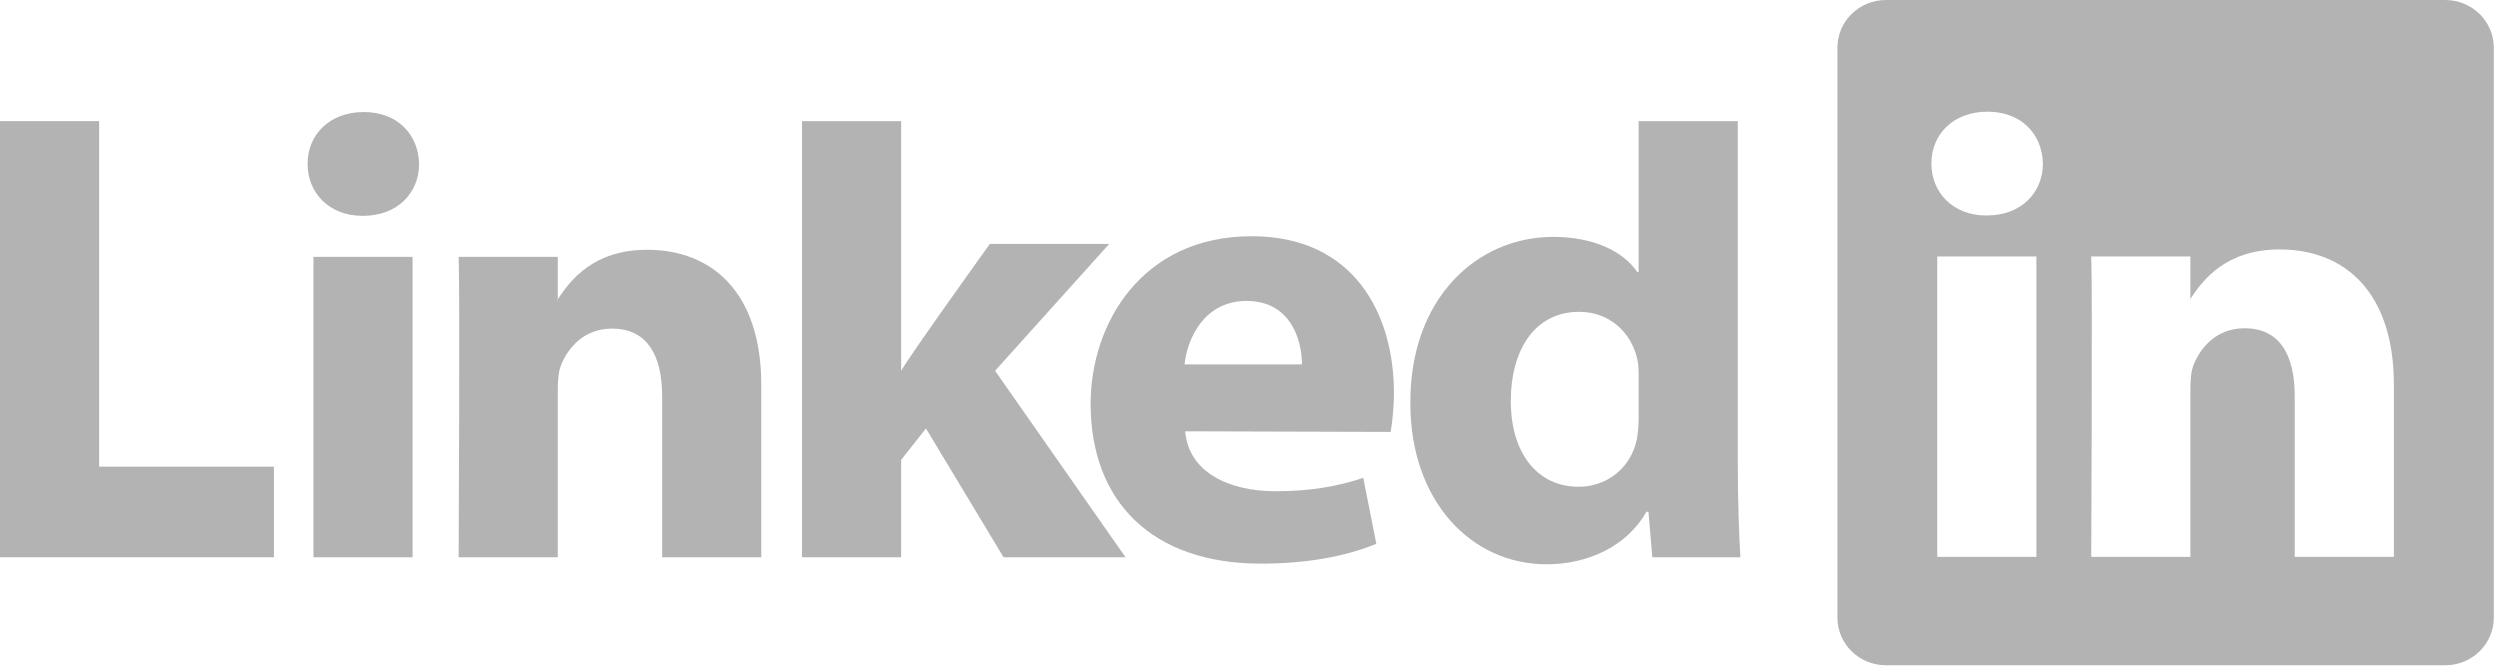 <svg width="119" height="32" viewBox="0 0 119 32" fill="none" xmlns="http://www.w3.org/2000/svg">
<path fill-rule="evenodd" clip-rule="evenodd" d="M0 26.525H13.039V22.213H4.719V5.765H0V26.525Z" fill="#B3B3B3"/>
<path fill-rule="evenodd" clip-rule="evenodd" d="M19.639 26.525V12.226H14.92V26.525H19.639ZM17.279 10.274C18.925 10.274 19.949 9.176 19.949 7.803C19.919 6.4 18.925 5.333 17.311 5.333C15.696 5.333 14.641 6.4 14.641 7.803C14.641 9.176 15.665 10.274 17.248 10.274H17.279Z" fill="#B3B3B3"/>
<path fill-rule="evenodd" clip-rule="evenodd" d="M21.832 26.525H26.551V18.54C26.551 18.112 26.582 17.685 26.707 17.38C27.048 16.526 27.824 15.642 29.128 15.642C30.836 15.642 31.519 16.954 31.519 18.875V26.525H36.237V18.326C36.237 13.934 33.909 11.89 30.804 11.89C28.259 11.89 27.141 13.323 26.52 14.299H26.551V12.226H21.832C21.894 13.568 21.832 26.525 21.832 26.525Z" fill="#B3B3B3"/>
<path fill-rule="evenodd" clip-rule="evenodd" d="M42.895 5.765H38.176V26.525H42.895V21.889L44.075 20.394L47.769 26.525H53.575L47.366 17.649L52.799 11.61H47.117C47.117 11.61 43.237 17.013 42.895 17.654V5.765Z" fill="#B3B3B3"/>
<path fill-rule="evenodd" clip-rule="evenodd" d="M66.195 20.56C66.257 20.193 66.351 19.489 66.351 18.692C66.351 14.996 64.487 11.244 59.583 11.244C54.336 11.244 51.914 15.423 51.914 19.213C51.914 23.901 54.863 26.829 60.017 26.829C62.066 26.829 63.96 26.525 65.512 25.884L64.891 22.745C63.618 23.171 62.314 23.383 60.7 23.383C58.496 23.383 56.571 22.472 56.416 20.53L66.195 20.559V20.56ZM56.385 17.345C56.509 16.125 57.316 14.325 59.334 14.325C61.476 14.325 61.973 16.247 61.973 17.345H56.385Z" fill="#B3B3B3"/>
<path fill-rule="evenodd" clip-rule="evenodd" d="M77.999 5.765V12.951H77.937C77.254 11.946 75.826 11.275 73.933 11.275C70.3 11.275 67.102 14.203 67.133 19.204C67.133 23.841 70.02 26.86 73.622 26.86C75.578 26.86 77.44 26.006 78.372 24.359H78.465L78.651 26.525H82.843C82.781 25.518 82.718 23.78 82.718 22.072V5.765H77.999ZM77.999 19.906C77.999 20.272 77.968 20.638 77.906 20.943C77.627 22.255 76.509 23.169 75.143 23.169C73.187 23.169 71.914 21.584 71.914 19.082C71.914 16.734 73.001 14.843 75.174 14.843C76.633 14.843 77.658 15.849 77.937 17.1C77.999 17.375 77.999 17.68 77.999 17.954V19.906Z" fill="#B3B3B3"/>
<path fill-rule="evenodd" clip-rule="evenodd" d="M87.461 2.268C87.461 1.016 88.495 0 89.77 0H116.396C117.671 0 118.705 1.016 118.705 2.268V29.398C118.705 30.651 117.671 31.666 116.396 31.666H89.77C88.495 31.666 87.461 30.651 87.461 29.398V2.268ZM96.932 26.508V12.209H92.213V26.508H96.932ZM94.572 10.257C96.218 10.257 97.242 9.159 97.242 7.786C97.211 6.383 96.218 5.316 94.603 5.316C92.989 5.316 91.934 6.383 91.934 7.786C91.934 9.159 92.958 10.257 94.541 10.257H94.572ZM104.262 26.508H99.543C99.543 26.508 99.605 13.551 99.543 12.209H104.262V14.233C104.252 14.25 104.241 14.266 104.231 14.283H104.262V14.233C104.889 13.259 106.012 11.873 108.515 11.873C111.62 11.873 113.948 13.917 113.948 18.309V26.508H109.229V18.858C109.229 16.936 108.546 15.625 106.839 15.625C105.535 15.625 104.759 16.509 104.417 17.363C104.293 17.668 104.262 18.095 104.262 18.523V26.508Z" fill="#B3B3B3"/>
</svg>
